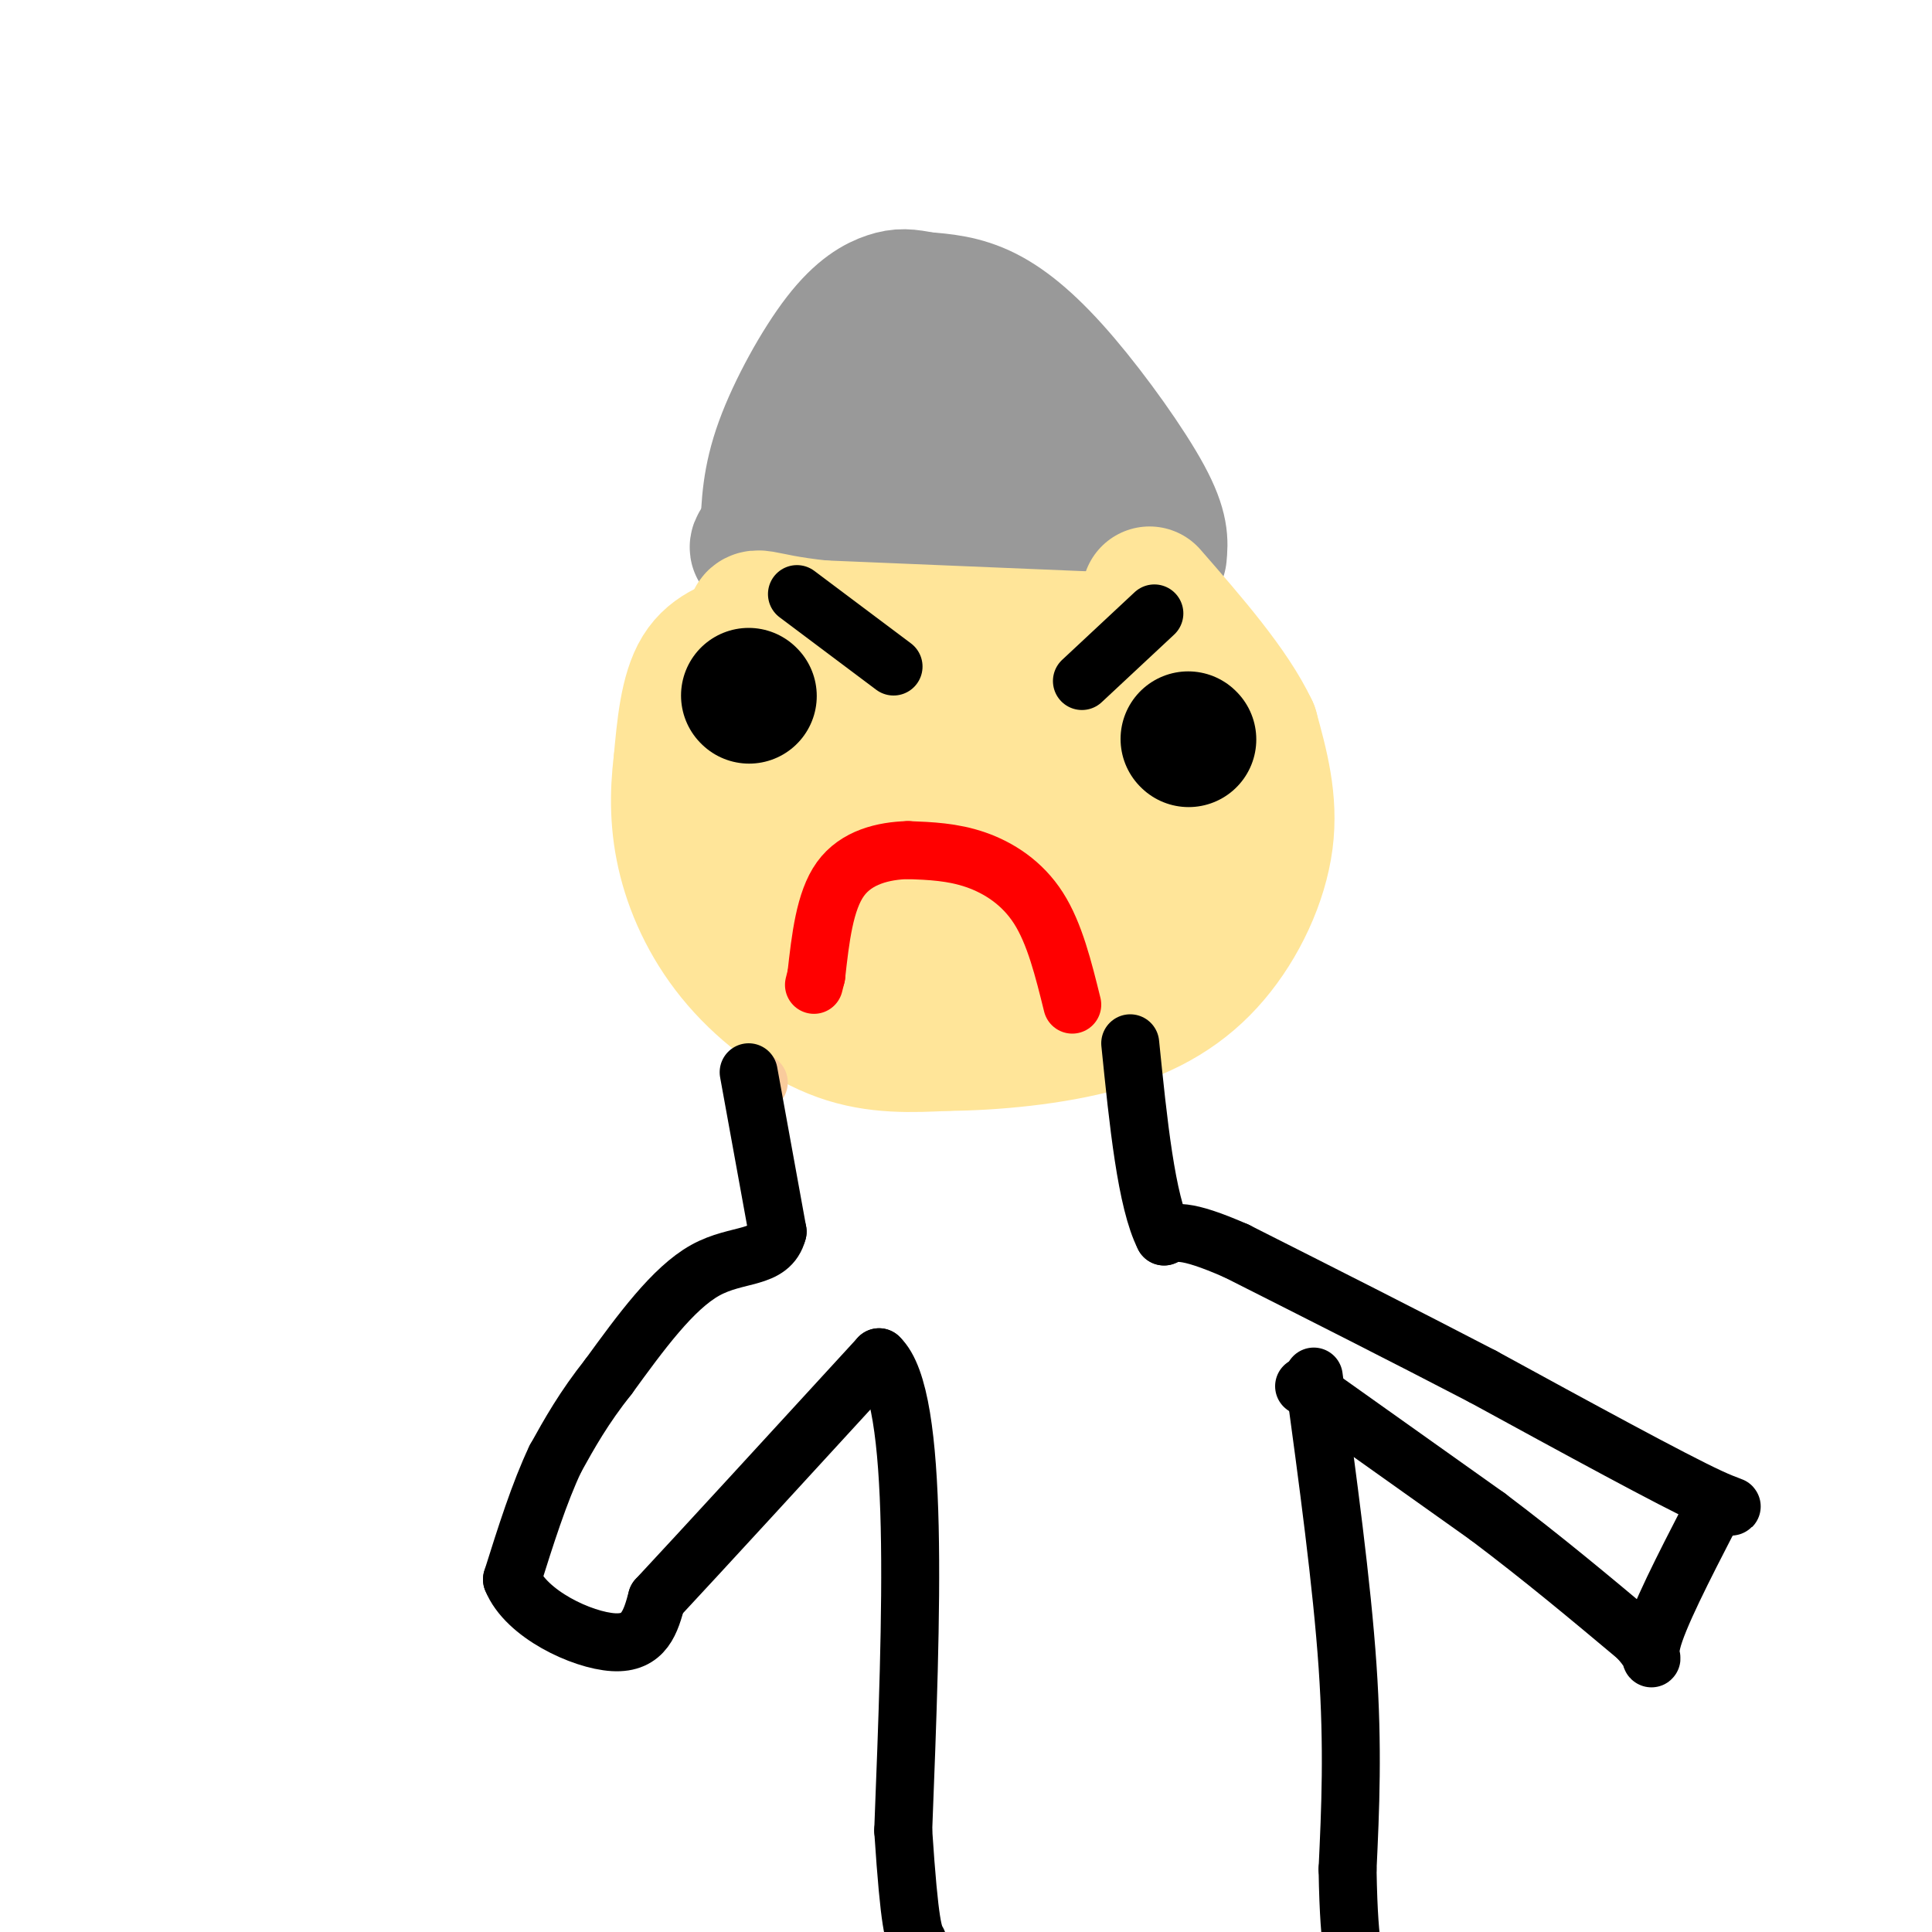 <svg viewBox='0 0 400 400' version='1.1' xmlns='http://www.w3.org/2000/svg' xmlns:xlink='http://www.w3.org/1999/xlink'><g fill='none' stroke='#999999' stroke-width='28' stroke-linecap='round' stroke-linejoin='round'><path d='M240,115c0.256,-2.756 0.512,-5.512 -3,-12c-3.512,-6.488 -10.792,-16.708 -17,-24c-6.208,-7.292 -11.345,-11.655 -16,-14c-4.655,-2.345 -8.827,-2.673 -13,-3'/><path d='M191,62c-3.172,-0.656 -4.603,-0.794 -7,0c-2.397,0.794 -5.761,2.522 -10,8c-4.239,5.478 -9.354,14.708 -12,22c-2.646,7.292 -2.823,12.646 -3,18'/><path d='M159,110c-1.933,3.689 -5.267,3.911 4,4c9.267,0.089 31.133,0.044 53,0'/><path d='M216,114c11.317,0.245 13.110,0.859 14,0c0.890,-0.859 0.878,-3.189 -5,-7c-5.878,-3.811 -17.621,-9.103 -26,-12c-8.379,-2.897 -13.394,-3.399 -17,-3c-3.606,0.399 -5.803,1.700 -8,3'/><path d='M174,95c1.110,0.675 7.885,0.861 14,0c6.115,-0.861 11.569,-2.770 15,-6c3.431,-3.230 4.837,-7.780 2,-10c-2.837,-2.220 -9.919,-2.110 -17,-2'/></g>
<g fill='none' stroke='#999999' stroke-width='3' stroke-linecap='round' stroke-linejoin='round'><path d='M153,119c0.000,0.000 -2.000,47.000 -2,47'/><path d='M151,166c1.333,11.167 5.667,15.583 10,20'/><path d='M244,117c2.107,0.048 4.214,0.095 6,5c1.786,4.905 3.250,14.667 4,25c0.750,10.333 0.786,21.238 0,27c-0.786,5.762 -2.393,6.381 -4,7'/><path d='M250,181c-2.844,3.800 -7.956,9.800 -18,13c-10.044,3.200 -25.022,3.600 -40,4'/><path d='M192,198c-10.489,-0.311 -16.711,-3.089 -22,-7c-5.289,-3.911 -9.644,-8.956 -14,-14'/><path d='M166,126c0.000,0.000 11.000,65.000 11,65'/><path d='M191,119c0.000,0.000 9.000,77.000 9,77'/><path d='M224,120c0.000,0.000 10.000,74.000 10,74'/><path d='M249,131c5.083,0.583 10.167,1.167 -5,4c-15.167,2.833 -50.583,7.917 -86,13'/><path d='M158,148c-15.000,2.167 -9.500,1.083 -4,0'/><path d='M254,152c0.000,0.000 -108.000,18.000 -108,18'/><path d='M250,169c-1.222,1.800 -2.444,3.600 -4,5c-1.556,1.400 -3.444,2.400 -17,4c-13.556,1.600 -38.778,3.800 -64,6'/><path d='M165,184c-12.333,1.167 -11.167,1.083 -10,1'/></g>
<g fill='none' stroke='#ffe599' stroke-width='3' stroke-linecap='round' stroke-linejoin='round'><path d='M165,133c1.500,19.917 3.000,39.833 2,44c-1.000,4.167 -4.500,-7.417 -8,-19'/><path d='M159,158c-1.667,-6.833 -1.833,-14.417 -2,-22'/></g>
<g fill='none' stroke='#ffe599' stroke-width='28' stroke-linecap='round' stroke-linejoin='round'><path d='M157,132c-4.667,1.333 -9.333,2.667 -12,7c-2.667,4.333 -3.333,11.667 -4,19'/><path d='M141,158c-0.794,6.429 -0.780,13.002 1,20c1.780,6.998 5.325,14.423 11,21c5.675,6.577 13.478,12.308 21,15c7.522,2.692 14.761,2.346 22,2'/><path d='M196,216c9.442,-0.057 22.046,-1.201 32,-4c9.954,-2.799 17.257,-7.254 23,-14c5.743,-6.746 9.927,-15.785 11,-24c1.073,-8.215 -0.963,-15.608 -3,-23'/><path d='M259,151c-4.000,-8.500 -12.500,-18.250 -21,-28'/><path d='M242,133c0.000,0.000 -72.000,-3.000 -72,-3'/><path d='M170,130c-14.220,-1.494 -13.770,-3.730 -14,0c-0.230,3.730 -1.139,13.427 -1,22c0.139,8.573 1.325,16.021 5,25c3.675,8.979 9.837,19.490 16,30'/><path d='M176,207c3.362,5.574 3.767,4.509 6,5c2.233,0.491 6.295,2.538 8,-2c1.705,-4.538 1.055,-15.660 0,-23c-1.055,-7.340 -2.515,-10.899 -8,-19c-5.485,-8.101 -14.996,-20.743 -17,-23c-2.004,-2.257 3.498,5.872 9,14'/><path d='M174,159c4.818,6.089 12.363,14.311 22,22c9.637,7.689 21.367,14.844 26,16c4.633,1.156 2.171,-3.689 1,-7c-1.171,-3.311 -1.049,-5.089 -7,-12c-5.951,-6.911 -17.976,-18.956 -30,-31'/><path d='M186,147c8.869,1.417 46.042,20.458 61,27c14.958,6.542 7.702,0.583 1,-6c-6.702,-6.583 -12.851,-13.792 -19,-21'/><path d='M229,147c-4.467,-5.489 -6.133,-8.711 -4,-1c2.133,7.711 8.067,26.356 14,45'/></g>
<g fill='none' stroke='#000000' stroke-width='28' stroke-linecap='round' stroke-linejoin='round'><path d='M155,144c0.000,0.000 0.100,0.100 0.1,0.1'/><path d='M246,153c0.000,0.000 0.100,0.100 0.1,0.1'/></g>
<g fill='none' stroke='#ff0000' stroke-width='12' stroke-linecap='round' stroke-linejoin='round'><path d='M222,208c-1.822,-7.378 -3.644,-14.756 -7,-20c-3.356,-5.244 -8.244,-8.356 -13,-10c-4.756,-1.644 -9.378,-1.822 -14,-2'/><path d='M188,176c-5.067,0.133 -10.733,1.467 -14,6c-3.267,4.533 -4.133,12.267 -5,20'/><path d='M169,202c-0.833,3.333 -0.417,1.667 0,0'/></g>
<g fill='none' stroke='#000000' stroke-width='12' stroke-linecap='round' stroke-linejoin='round'><path d='M185,138c0.000,0.000 -20.000,-15.000 -20,-15'/><path d='M239,127c0.000,0.000 -15.000,14.000 -15,14'/></g>
<g fill='none' stroke='#f9cb9c' stroke-width='12' stroke-linecap='round' stroke-linejoin='round'><path d='M157,224c0.000,0.000 0.100,0.100 0.1,0.1'/></g>
<g fill='none' stroke='#000000' stroke-width='12' stroke-linecap='round' stroke-linejoin='round'><path d='M155,222c0.000,0.000 6.000,33.000 6,33'/><path d='M161,255c-1.511,5.933 -8.289,4.267 -15,8c-6.711,3.733 -13.356,12.867 -20,22'/><path d='M126,285c-5.167,6.500 -8.083,11.750 -11,17'/><path d='M115,302c-3.333,7.000 -6.167,16.000 -9,25'/><path d='M106,327c2.867,7.178 14.533,12.622 21,13c6.467,0.378 7.733,-4.311 9,-9'/><path d='M136,331c9.167,-9.833 27.583,-29.917 46,-50'/><path d='M182,281c8.500,8.000 6.750,53.000 5,98'/><path d='M187,379c1.333,20.167 2.167,21.583 3,23'/><path d='M272,285c2.917,21.500 5.833,43.000 7,60c1.167,17.000 0.583,29.500 0,42'/><path d='M279,387c0.167,9.833 0.583,13.417 1,17'/><path d='M270,287c0.000,0.000 38.000,27.000 38,27'/><path d='M308,314c11.500,8.667 21.250,16.833 31,25'/><path d='M339,339c4.956,5.267 1.844,5.933 3,1c1.156,-4.933 6.578,-15.467 12,-26'/><path d='M354,314c3.956,-3.822 7.844,-0.378 0,-4c-7.844,-3.622 -27.422,-14.311 -47,-25'/><path d='M307,285c-16.333,-8.500 -33.667,-17.250 -51,-26'/><path d='M256,259c-11.000,-4.833 -13.000,-3.917 -15,-3'/><path d='M241,256c-3.667,-7.167 -5.333,-23.583 -7,-40'/></g>
</svg>